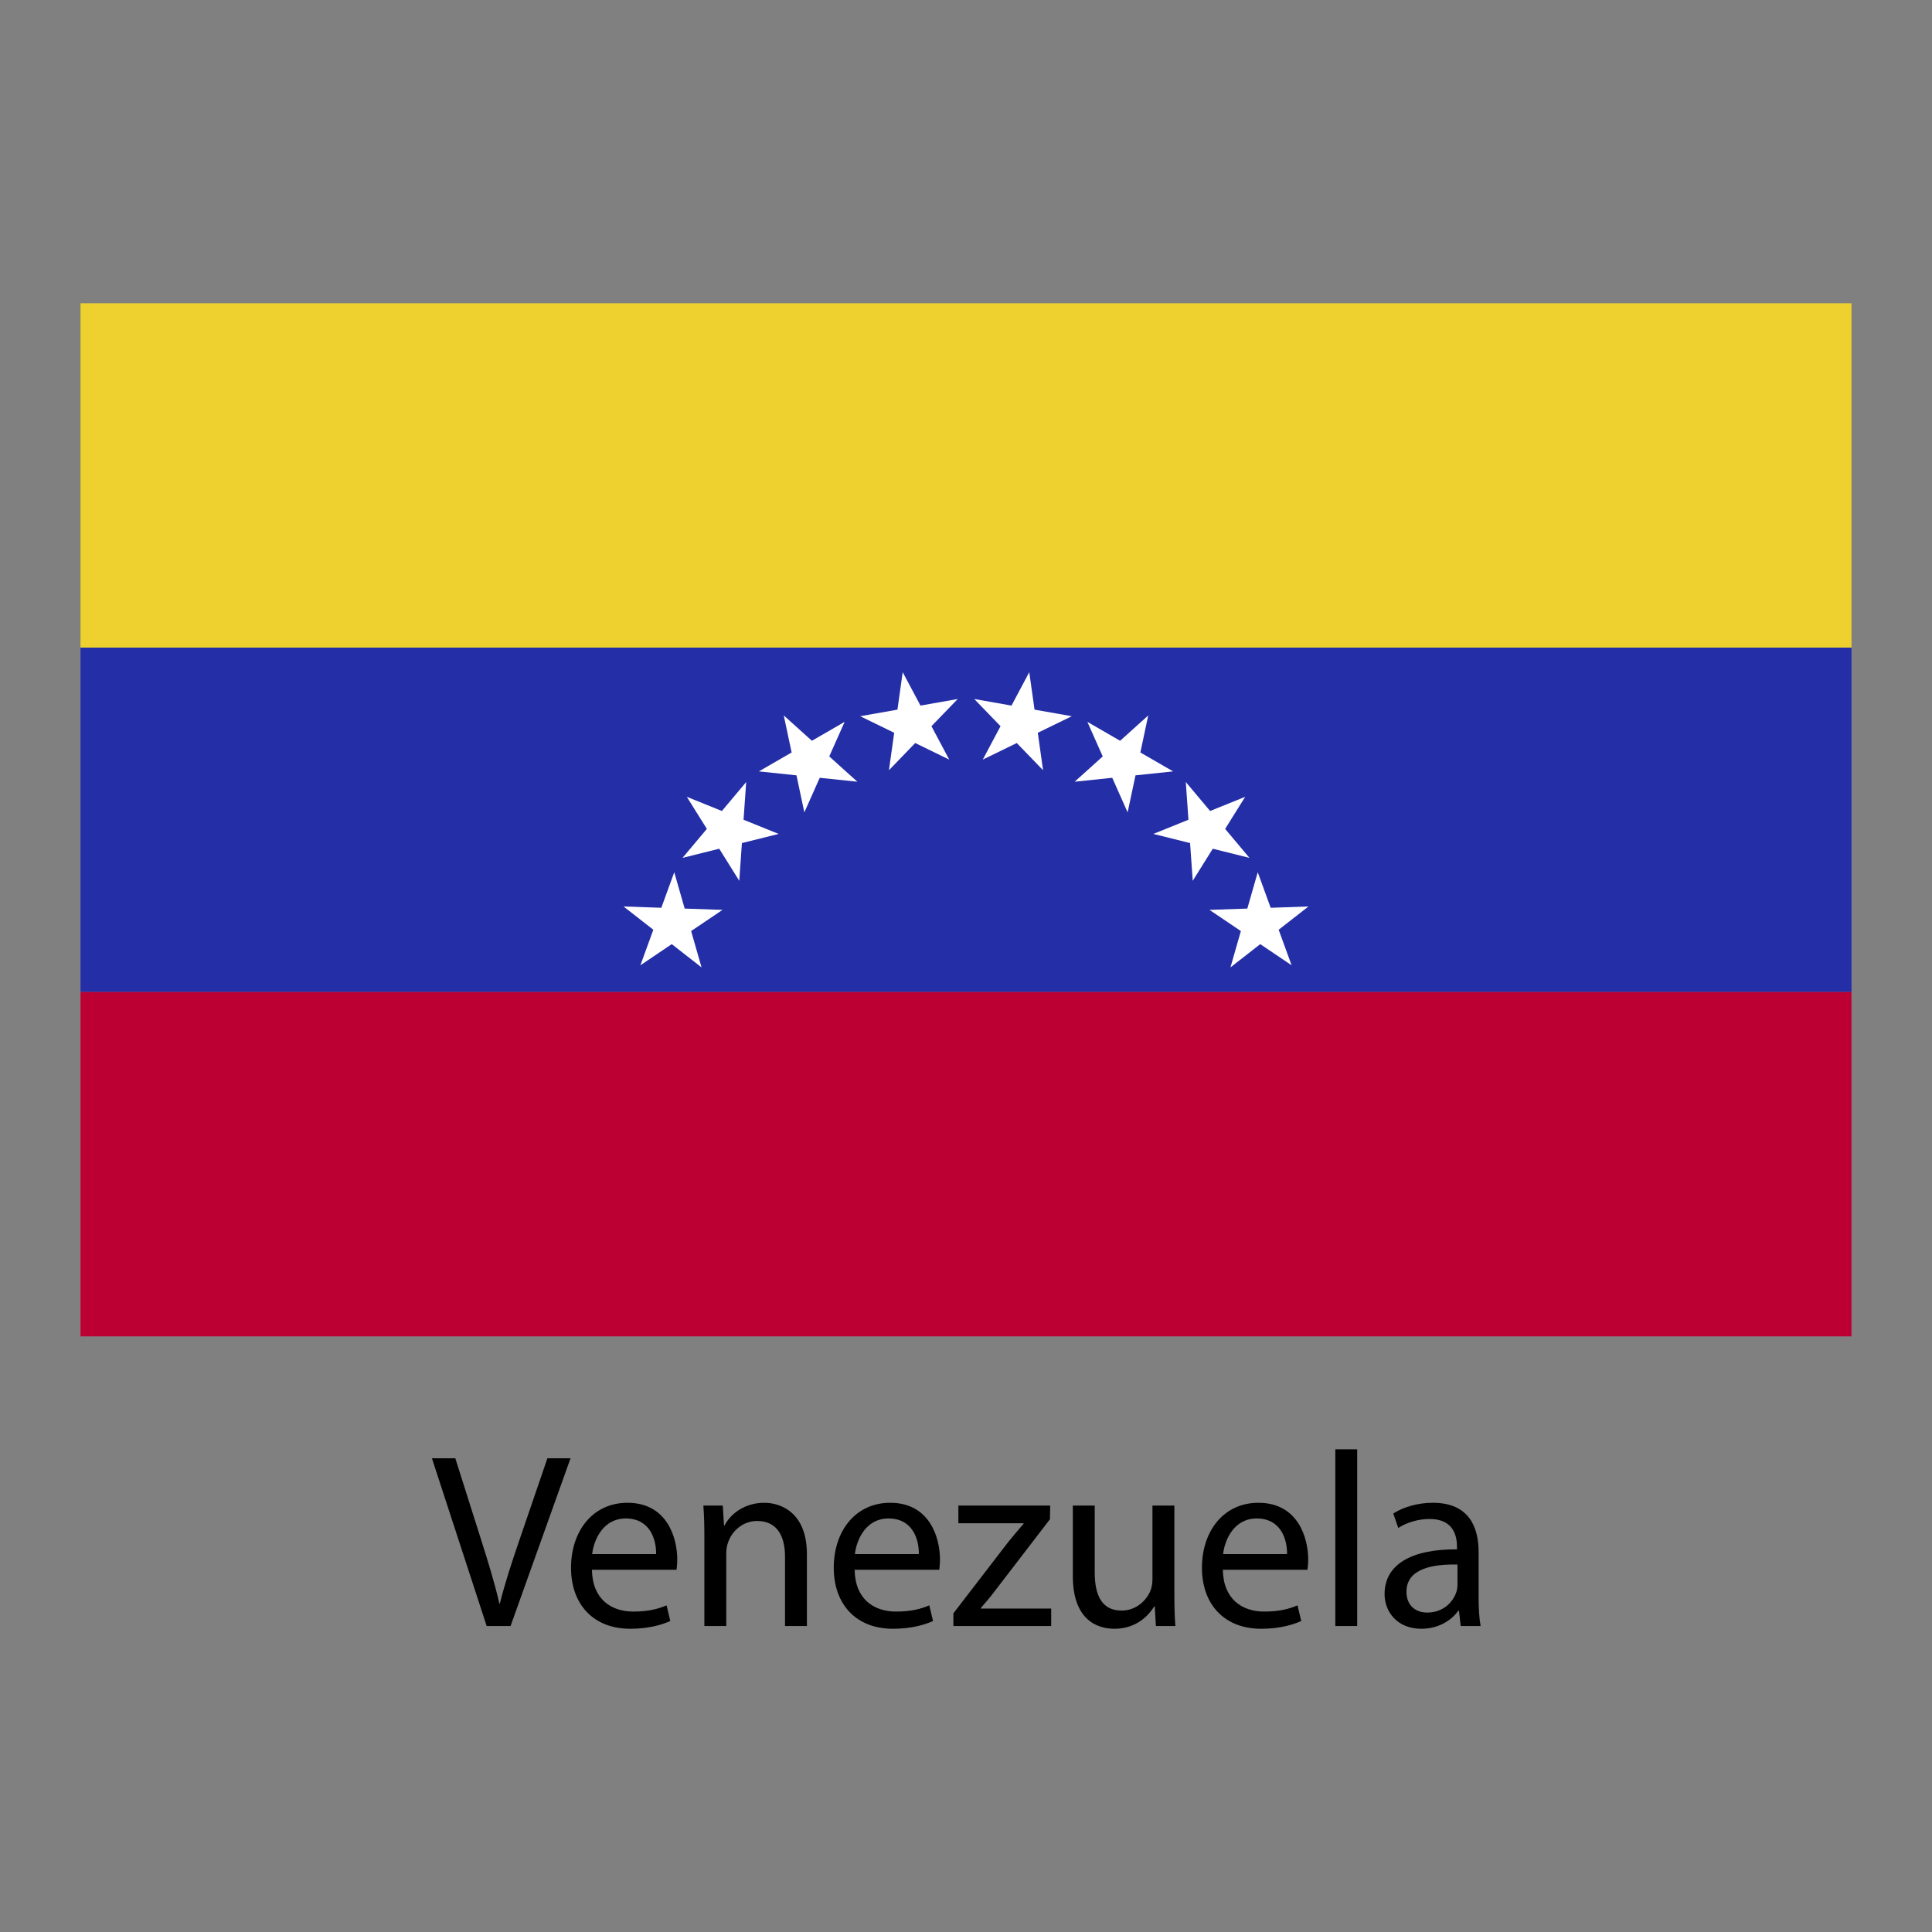 <?xml version="1.0" encoding="utf-8"?>
<!-- Designed by Vexels.com - 2016 All Rights Reserved - https://vexels.com/terms-and-conditions/  -->

<svg version="1.1" id="Layer_1" xmlns="http://www.w3.org/2000/svg" xmlns:xlink="http://www.w3.org/1999/xlink" x="0px" y="0px"
	 width="1200px" height="1200px" viewBox="0 0 1200 1200" enable-background="new 0 0 1200 1200" xml:space="preserve">
<rect x="0" y="0" width="1200" height="1200" fill="#808080" stroke="none"/>
<g>
	<path d="M302.28,1009.94l-34.001-104.17h14.53l16.243,51.301c4.468,14.074,8.332,26.726,11.121,38.941h0.31
		c2.936-12.032,7.256-25.195,11.905-38.795L340,905.77h14.365l-37.245,104.17H302.28z"/>
	<path d="M367.655,975.009c0.31,18.377,12.051,25.962,25.652,25.962c9.734,0,15.605-1.714,20.709-3.866l2.317,9.736
		c-4.796,2.152-12.982,4.813-24.887,4.813c-23.026,0-36.771-15.314-36.771-37.884c0-22.568,13.29-40.363,35.076-40.363
		c24.43,0,30.902,21.514,30.902,35.259c0,2.77-0.291,4.958-0.437,6.344H367.655z M407.527,965.276
		c0.146-8.679-3.556-22.133-18.851-22.133c-13.764,0-19.781,12.689-20.875,22.133H407.527z"/>
	<path d="M437.498,955.357c0-7.693-0.146-14.037-0.62-20.237h12.051l0.767,12.36h0.327c3.702-7.109,12.362-14.074,24.723-14.074
		c10.354,0,26.435,6.2,26.435,31.869v44.664h-13.6v-43.133c0-12.069-4.486-22.096-17.321-22.096c-8.952,0-15.915,6.344-18.23,13.891
		c-0.62,1.714-0.93,4.047-0.93,6.345v44.993h-13.602V955.357z"/>
	<path d="M530.823,975.009c0.31,18.377,12.069,25.962,25.669,25.962c9.736,0,15.605-1.714,20.709-3.866l2.317,9.736
		c-4.796,2.152-12.98,4.813-24.885,4.813c-23.026,0-36.773-15.314-36.773-37.884c0-22.568,13.273-40.363,35.076-40.363
		c24.43,0,30.902,21.514,30.902,35.259c0,2.77-0.291,4.958-0.437,6.344H530.823z M570.712,965.276
		c0.146-8.679-3.554-22.133-18.851-22.133c-13.764,0-19.798,12.689-20.873,22.133H570.712z"/>
	<path d="M592.169,1002.065l33.874-44.046c3.226-4.047,6.325-7.585,9.734-11.595v-0.329h-40.509V935.12h57.027l-0.146,8.496
		l-33.381,43.462c-3.099,4.157-6.198,7.876-9.59,11.741v0.293h43.736v10.828h-60.745V1002.065z"/>
	<path d="M729.413,989.522c0,7.731,0.164,14.548,0.62,20.418h-12.069l-0.749-12.215h-0.31c-3.573,6.017-11.448,13.929-24.739,13.929
		c-11.741,0-25.815-6.489-25.815-32.778V935.12h13.6v41.422c0,14.22,4.321,23.81,16.701,23.81c9.116,0,15.459-6.345,17.92-12.36
		c0.784-2.007,1.24-4.486,1.24-6.965V935.12h13.602V989.522z"/>
	<path d="M759.529,975.009c0.31,18.377,12.069,25.962,25.669,25.962c9.736,0,15.607-1.714,20.711-3.866l2.315,9.736
		c-4.794,2.152-12.98,4.813-24.885,4.813c-23.026,0-36.79-15.314-36.79-37.884c0-22.568,13.29-40.363,35.095-40.363
		c24.411,0,30.902,21.514,30.902,35.259c0,2.77-0.291,4.958-0.456,6.344H759.529z M799.401,965.276
		c0.164-8.679-3.537-22.133-18.851-22.133c-13.746,0-19.781,12.689-20.856,22.133H799.401z"/>
	<path d="M829.39,900.19h13.583v109.75H829.39V900.19z"/>
	<path d="M918.393,992.001c0,6.491,0.31,12.835,1.24,17.939h-12.36l-1.075-9.443h-0.474c-4.174,5.907-12.215,11.156-22.88,11.156
		c-15.149,0-22.861-10.682-22.861-21.512c0-18.086,16.079-27.967,44.976-27.82v-1.533c0-6.198-1.714-17.319-17.011-17.319
		c-6.945,0-14.22,2.151-19.469,5.578l-3.082-8.968c6.181-4.012,15.133-6.674,24.575-6.674c22.863,0,28.422,15.642,28.422,30.629
		V992.001z M905.268,971.765c-14.84-0.329-31.686,2.298-31.686,16.846c0,8.823,5.871,12.98,12.835,12.98
		c9.736,0,15.898-6.2,18.067-12.506c0.474-1.387,0.784-2.955,0.784-4.34V971.765z"/>
	<g>
		<g>
			<defs>
				<rect id="SVGID_1_" x="50" y="188.346" width="1100" height="641.691"/>
			</defs>
			<clipPath id="SVGID_2_">
				<use xlink:href="#SVGID_1_"  overflow="visible"/>
			</clipPath>
			<rect x="50" y="188.346" clip-path="url(#SVGID_2_)" fill="#EED12F" width="1100" height="213.885"/>
			<rect x="50" y="402.231" clip-path="url(#SVGID_2_)" fill="#242EA7" width="1100" height="213.922"/>
			<rect x="50" y="616.153" clip-path="url(#SVGID_2_)" fill="#BD0034" width="1100" height="213.885"/>
			<polygon clip-path="url(#SVGID_2_)" fill="#FFFFFF" points="552.135,478.4 560.685,417.509 589.58,471.801 534.286,444.855 
				594.85,434.171 			"/>
			<polygon clip-path="url(#SVGID_2_)" fill="#FFFFFF" points="610.418,471.801 639.296,417.509 647.865,478.4 605.131,434.171 
				665.714,444.855 			"/>
			<polygon clip-path="url(#SVGID_2_)" fill="#FFFFFF" points="499.593,504.579 486.812,444.381 532.518,485.546 471.353,479.128 
				524.623,448.355 			"/>
			<polygon clip-path="url(#SVGID_2_)" fill="#FFFFFF" points="667.482,485.546 713.186,444.381 700.389,504.579 675.375,448.355 
				728.645,479.128 			"/>
			<polygon clip-path="url(#SVGID_2_)" fill="#FFFFFF" points="459.175,547.094 426.597,494.916 483.622,517.961 423.935,532.837 
				463.477,485.729 			"/>
			<polygon clip-path="url(#SVGID_2_)" fill="#FFFFFF" points="716.376,517.961 773.403,494.916 740.825,547.094 736.522,485.729 
				776.065,532.837 			"/>
			<polygon clip-path="url(#SVGID_2_)" fill="#FFFFFF" points="435.749,600.875 387.291,563.028 448.766,565.143 397.754,599.562 
				418.794,541.77 			"/>
			<polygon clip-path="url(#SVGID_2_)" fill="#FFFFFF" points="751.234,565.143 812.709,563.028 764.252,600.875 781.206,541.77 
				802.244,599.562 			"/>
		</g>
	</g>
</g>
</svg>
